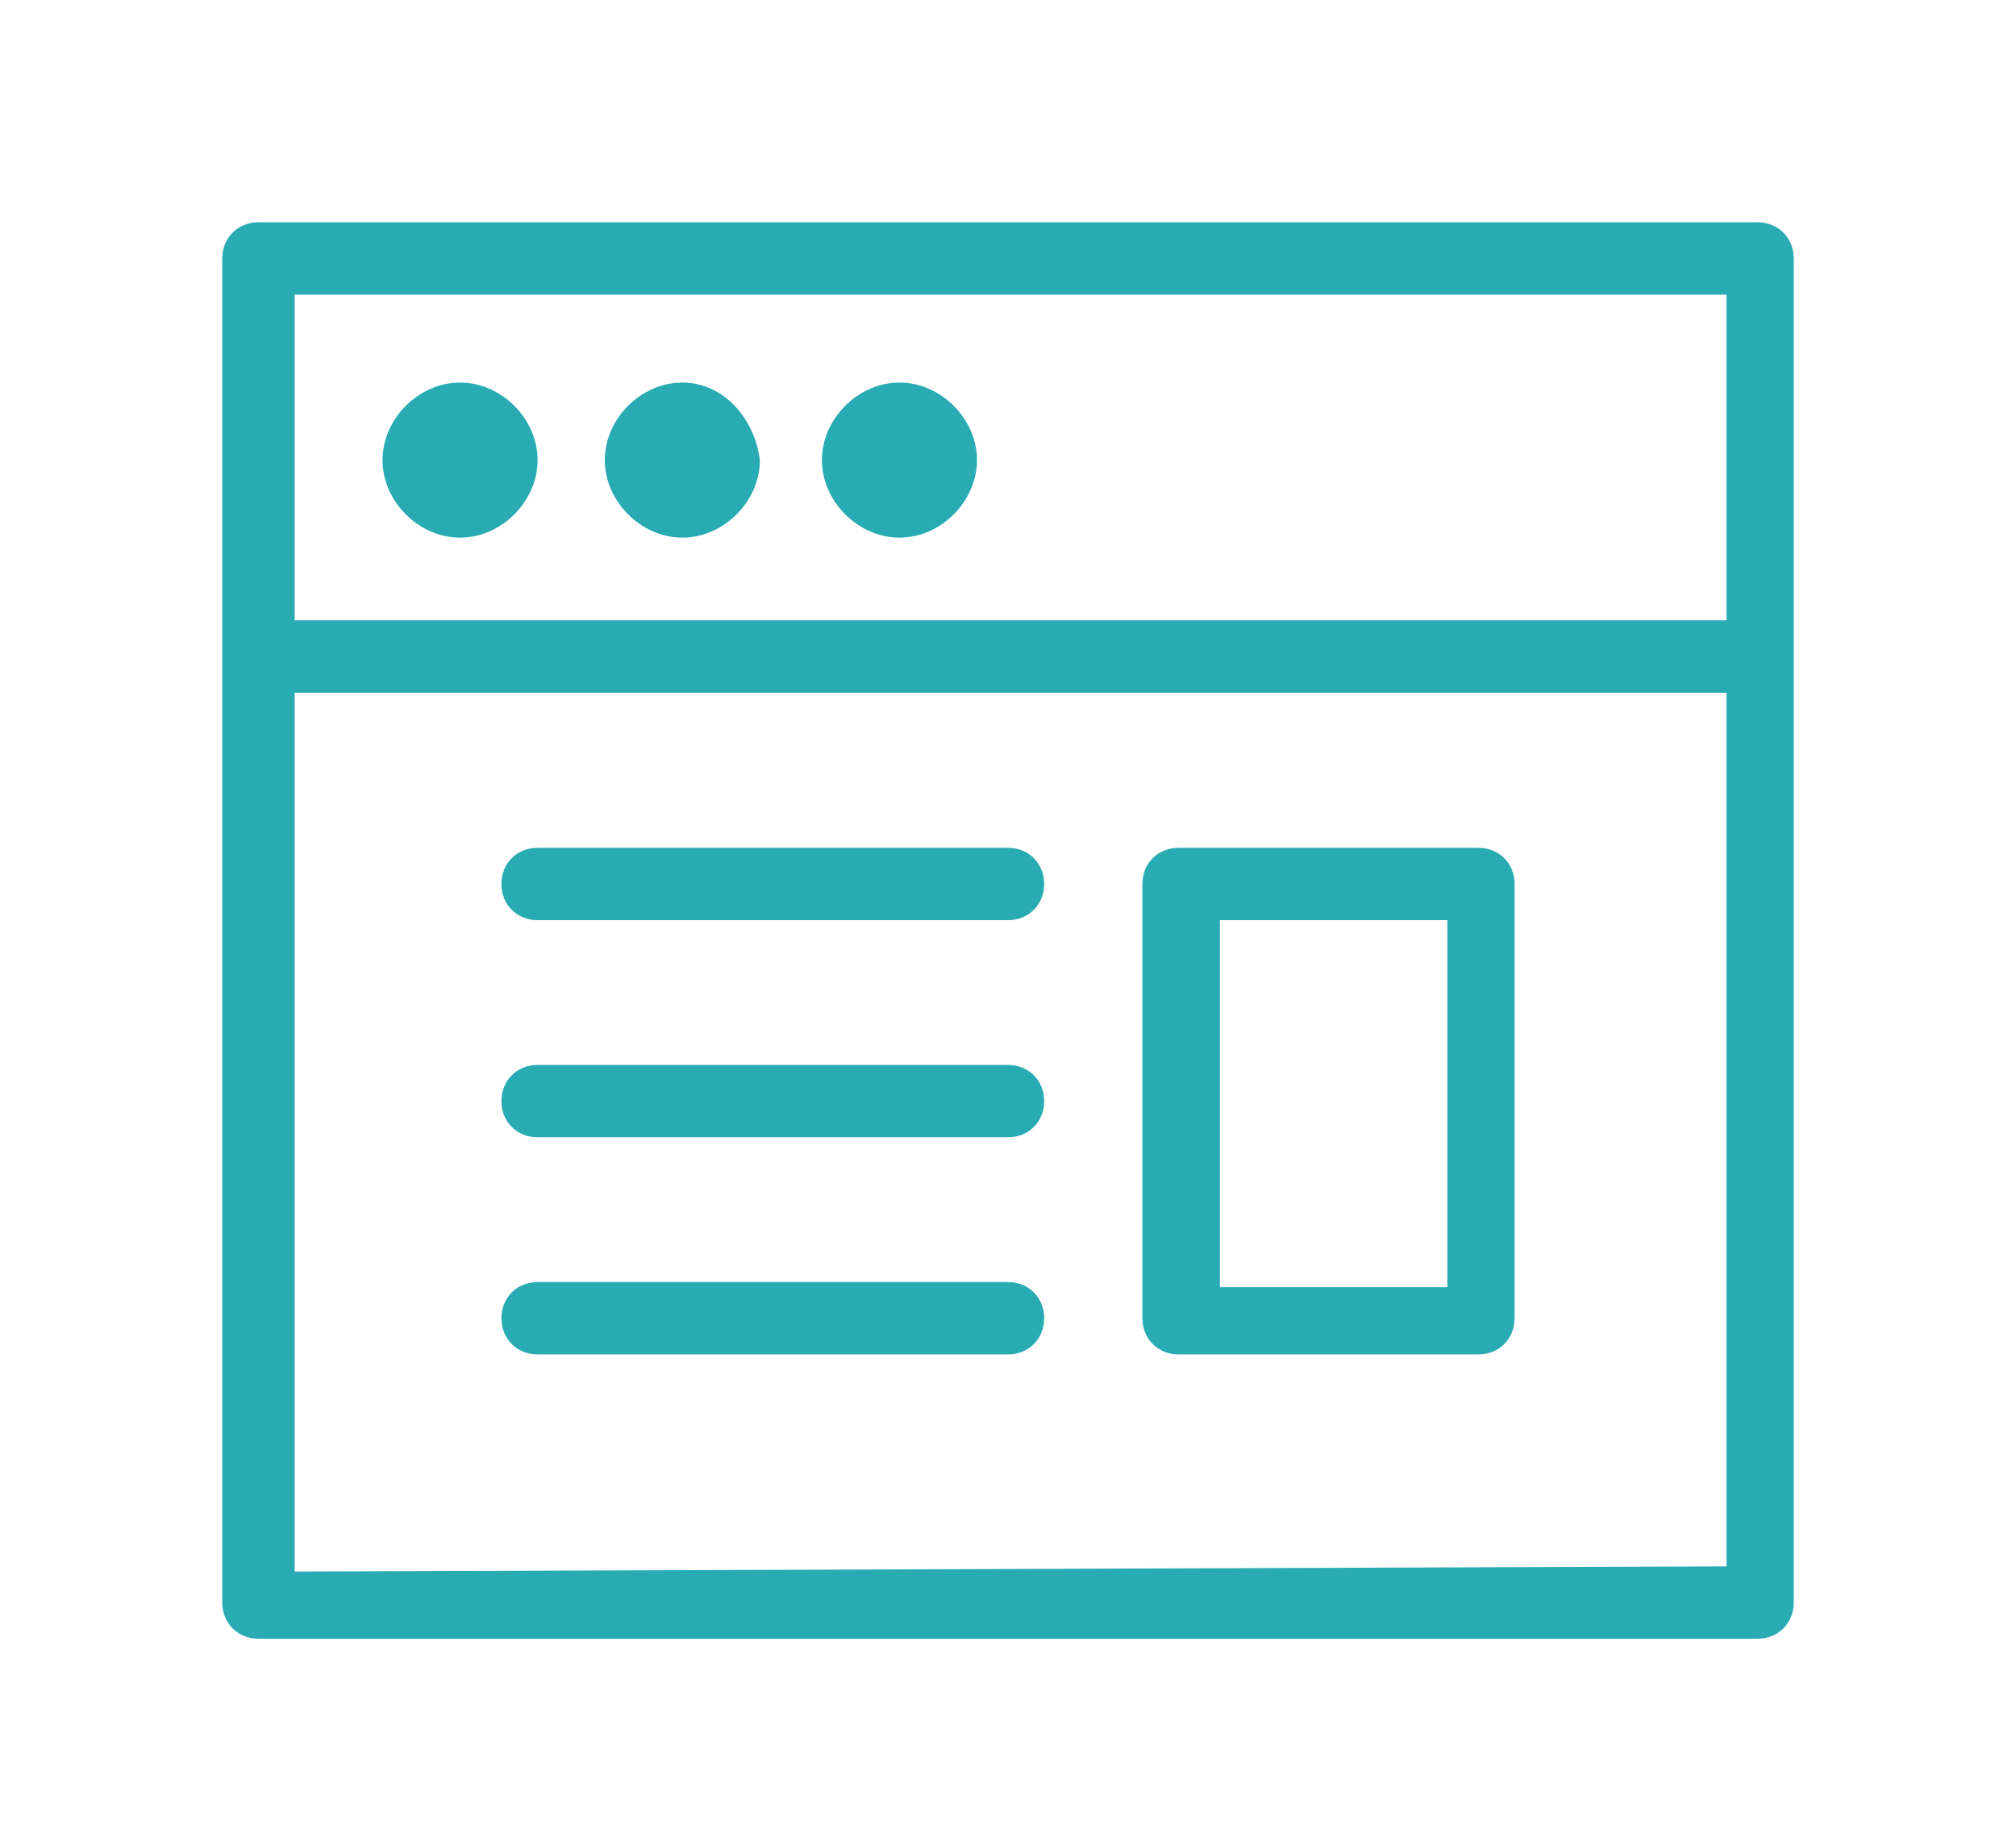 <svg version="1.1" id="Layer_1" xmlns="http://www.w3.org/2000/svg" x="0" y="0" viewBox="0 0 39 35.3" xml:space="preserve"><style type="text/css">.st0{fill:#29abb4}</style><path class="st0" d="M34 31.7H5c-.4 0-.7-.3-.7-.7V5c0-.4.3-.7.7-.7h29c.4 0 .7.3.7.7v26c0 .4-.3.7-.7.7zm-.6-1.4V5.7H5.7v24.7"/><path class="st0" d="M33.6 13.4H5.5c-.4 0-.7-.3-.7-.7 0-.4.3-.7.7-.7h28.1c.4 0 .7.3.7.7-.1.4-.4.7-.7.7zM8.9 7.4c-.8 0-1.5.7-1.5 1.5s.7 1.5 1.5 1.5 1.5-.7 1.5-1.5-.7-1.5-1.5-1.5zM13.2 7.4c-.8 0-1.5.7-1.5 1.5s.7 1.5 1.5 1.5 1.5-.7 1.5-1.5c-.1-.8-.7-1.5-1.5-1.5zM17.4 7.4c-.8 0-1.5.7-1.5 1.5s.7 1.5 1.5 1.5 1.5-.7 1.5-1.5-.7-1.5-1.5-1.5z"/><g><path class="st0" d="M19.5 17.8h-9.1c-.4 0-.7-.3-.7-.7 0-.4.3-.7.7-.7h9.1c.4 0 .7.3.7.7 0 .4-.3.7-.7.7zM19.5 22h-9.1c-.4 0-.7-.3-.7-.7 0-.4.3-.7.7-.7h9.1c.4 0 .7.3.7.7 0 .4-.3.7-.7.7zM19.5 26.2h-9.1c-.4 0-.7-.3-.7-.7 0-.4.3-.7.7-.7h9.1c.4 0 .7.3.7.7 0 .4-.3.7-.7.7zM28.6 26.2h-5.8c-.4 0-.7-.3-.7-.7v-8.4c0-.4.3-.7.7-.7h5.8c.4 0 .7.3.7.7v8.4c0 .4-.3.7-.7.7zm-5.1-1.3H28v-7.1h-4.4v7.1h-.1z"/></g></svg>